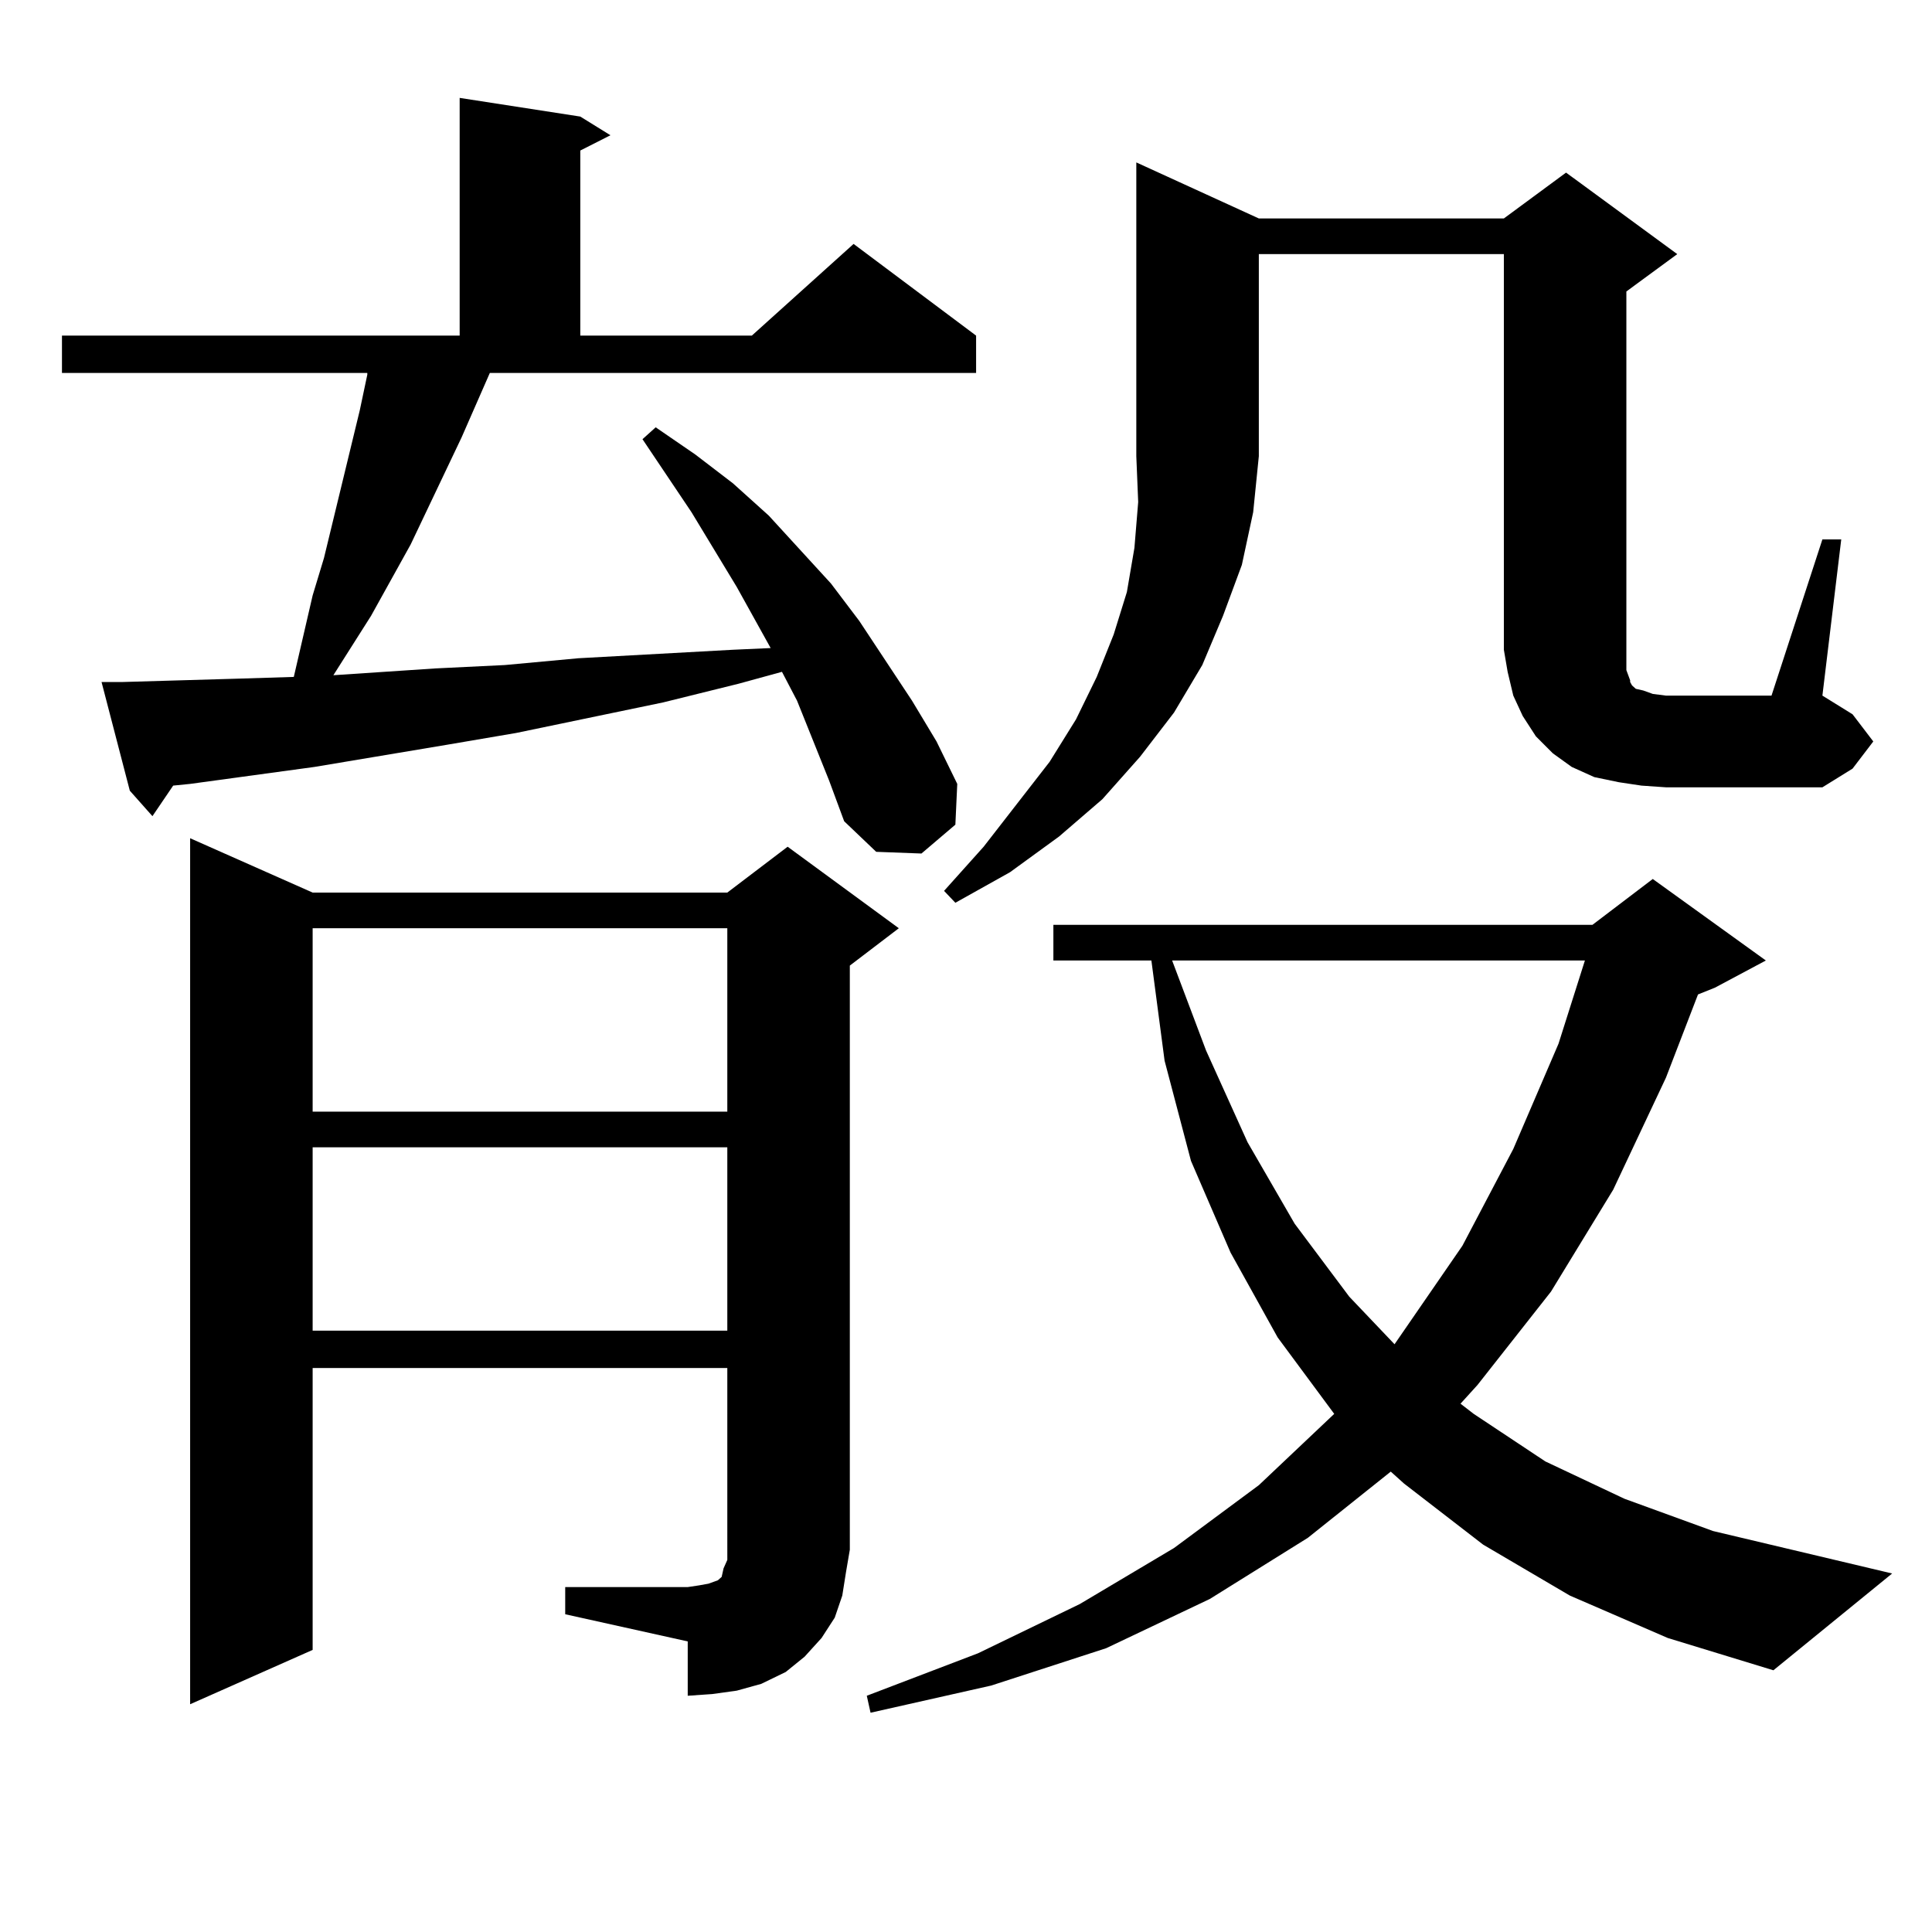 <?xml version="1.0" encoding="utf-8"?>
<!-- Generator: Adobe Illustrator 16.0.0, SVG Export Plug-In . SVG Version: 6.00 Build 0)  -->
<!DOCTYPE svg PUBLIC "-//W3C//DTD SVG 1.1//EN" "http://www.w3.org/Graphics/SVG/1.1/DTD/svg11.dtd">
<svg version="1.1" id="图层_1" xmlns="http://www.w3.org/2000/svg" xmlns:xlink="http://www.w3.org/1999/xlink" x="0px" y="0px"
	 width="1000px" height="1000px" viewBox="0 0 1000 1000" enable-background="new 0 0 1000 1000" xml:space="preserve">
<path d="M253.53,193.051l-14.634,33.398l-26.341,55.371l-20.487,36.914l-19.512,30.762l52.682-3.516l36.097-1.758l38.048-3.516
	l79.998-4.395l19.512-0.879l-17.561-31.641l-23.414-38.672l-25.365-37.793l6.829-6.152l20.487,14.063l19.512,14.941l18.536,16.699
	l32.194,35.156l14.634,19.336l27.316,41.309l12.683,21.094l10.731,21.973L494.5,426.84l-17.561,14.941l-23.414-0.879l-16.585-15.82
	l-7.805-21.094l-16.585-41.309l-7.805-14.941l-22.438,6.152l-39.023,9.668l-76.096,15.82l-36.097,6.152l-68.291,11.426
	l-64.389,8.789l-8.78,0.879L78.9,422.445l-11.707-13.184l-14.634-56.25h10.731l30.243-0.879l30.243-0.879l28.292-0.879l9.756-42.188
	l5.854-19.336l18.536-76.465l3.902-18.457v-0.879H32.072v-19.336h205.849V50.668l62.438,9.668l15.609,9.668l-15.609,7.91v95.801
	h88.778l52.682-47.461l63.413,47.461v19.336H253.53z M292.554,821.469h63.413l5.854-0.879l4.878-0.879l4.878-1.758l1.951-1.758
	l0.976-4.395l1.951-4.395v-5.273V708.09H161.825v145.898l-63.413,28.125V433.871l63.413,28.125h214.629l31.219-23.73l57.56,42.188
	l-25.365,19.336v302.344l-1.951,11.426l-1.951,12.305l-3.902,11.426l-6.829,10.547l-8.78,9.668l-9.756,7.91l-12.683,6.152
	l-12.683,3.516l-12.683,1.758l-12.683,0.879v-28.125l-63.413-14.063V821.469z M161.825,480.453v94.922h214.629v-94.922H161.825z
	 M161.825,593.832v94.922h214.629v-94.922H161.825z M812.541,825.863l-44.877-26.367l-40.975-31.641l-6.829-6.152l-42.926,34.277
	l-50.73,31.641l-53.657,25.488l-59.511,19.336l-62.438,14.063l-1.951-8.789l57.56-21.973l52.682-25.488l48.779-29.004l43.901-32.52
	l39.023-36.914l-29.268-39.551l-24.39-43.945l-20.487-47.461l-13.658-51.855l-6.829-51.855h-50.73v-18.457h279.018l31.219-23.73
	l58.535,42.188l-26.341,14.063l-8.78,3.516l-16.585,43.066l-27.316,58.008l-32.194,52.734l-38.048,48.34l-8.78,9.668l6.829,5.273
	l37.072,24.609l40.975,19.336l45.853,16.699l92.681,21.973l-61.462,50.098l-54.633-16.699L812.541,825.863z M651.569,113.07h126.826
	l32.194-23.73l57.56,42.188l-26.341,19.336v190.723v5.273l0.976,2.637l0.976,2.637v0.879l0.976,1.758l1.951,1.758l3.902,0.879
	l4.878,1.758l6.829,0.879h54.633l26.341-80.859h9.756l-9.756,80.859l15.609,9.668l10.731,14.063l-10.731,14.063l-15.609,9.668
	h-80.974l-12.683-0.879l-11.707-1.758l-12.683-2.637l-11.707-5.273l-9.756-7.031l-8.78-8.789l-6.829-10.547l-4.878-10.547
	l-2.927-12.305l-1.951-11.426V131.527H651.569v104.59l-2.927,29.004l-5.854,27.246l-9.756,26.367l-10.731,25.488l-14.634,24.609
	l-17.561,22.852l-19.512,21.973l-22.438,19.336l-25.365,18.457l-28.292,15.82l-5.854-6.152l20.487-22.852l34.146-43.945
	l13.658-21.973l10.731-21.973l8.78-21.973l6.829-21.973l3.902-22.852l1.951-23.73l-0.976-23.73V84.066L651.569,113.07z
	 M606.692,497.152l17.561,46.582l21.463,47.461l24.39,42.188l28.292,37.793l23.414,24.609l35.121-50.977l26.341-50.098
	l23.414-54.492l13.658-43.066H606.692z"/>
</svg>
